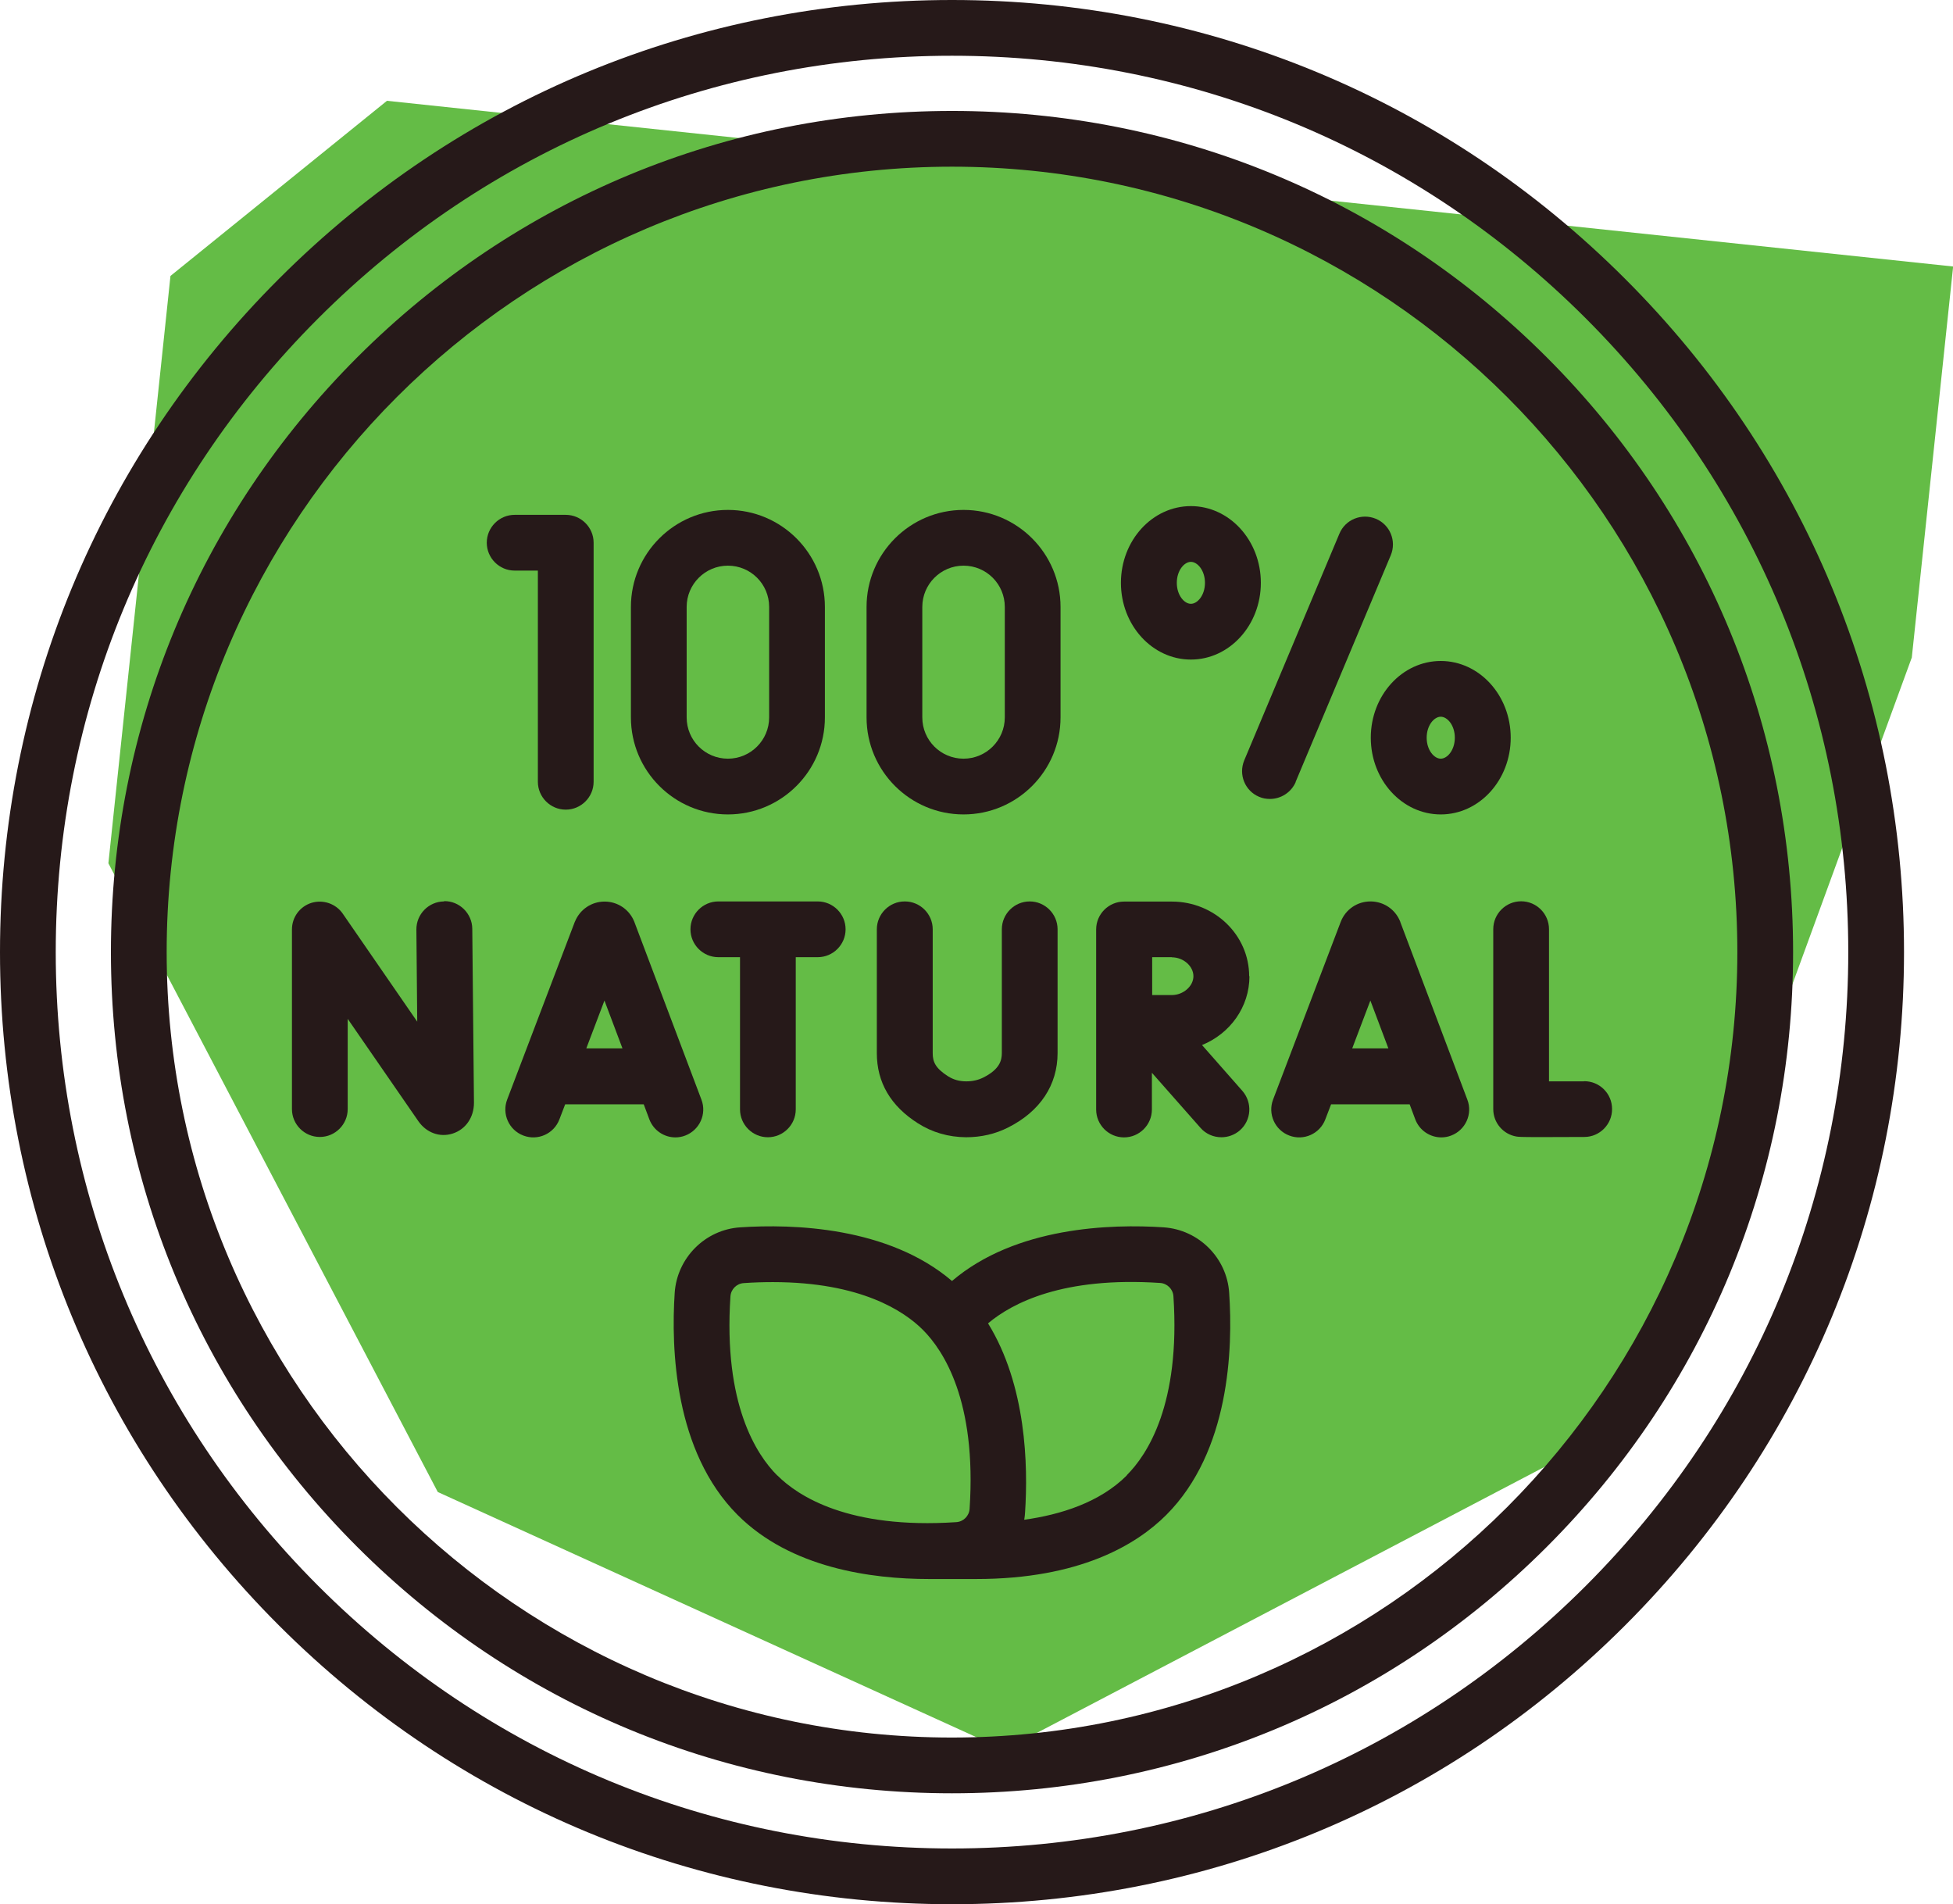 <svg viewBox="0 0 138.74 135.26" xmlns="http://www.w3.org/2000/svg" data-name="Layer 2" id="Layer_2">
  <defs>
    <style>
      .cls-1 {
        fill: #64bc46;
      }

      .cls-2 {
        fill: #261919;
      }
    </style>
  </defs>
  <g data-name="Layer 1" id="Layer_1-2">
    <g>
      <path d="M135.8,46.74l-19.79,54.16-44.66,23.4-40.25-18.32L7.7,61.32l4.41-41.72,15.38-12.44,111.26,11.77-2.94,27.81Z" class="cls-1"></path>
      <g>
        <path d="M115.45,19.81C102.68,7.03,85.69,0,67.63,0S32.58,7.03,19.81,19.81C7.03,32.58,0,49.57,0,67.63s7.03,35.05,19.81,47.82c12.77,12.77,29.76,19.81,47.82,19.81s35.05-7.03,47.82-19.81c12.77-12.77,19.81-29.76,19.81-47.82s-7.03-35.05-19.81-47.82h0ZM112.65,112.65c-12.03,12.03-28.01,18.65-45.02,18.65s-32.99-6.62-45.02-18.65S3.96,84.64,3.96,67.63s6.62-32.99,18.65-45.02S50.62,3.96,67.63,3.96s32.99,6.62,45.02,18.65,18.65,28.01,18.65,45.02-6.62,32.99-18.65,45.02Z" class="cls-2"></path>
        <path d="M109.88,25.38c-11.29-11.29-26.29-17.5-42.25-17.5s-30.97,6.22-42.25,17.5c-11.29,11.29-17.5,26.29-17.5,42.25s6.22,30.97,17.5,42.25c11.29,11.29,26.29,17.5,42.25,17.5s30.97-6.22,42.25-17.5c11.29-11.29,17.5-26.29,17.5-42.25s-6.22-30.97-17.5-42.25h0ZM67.63,123.42c-30.77,0-55.79-25.03-55.79-55.79S36.86,11.84,67.63,11.84s55.79,25.03,55.79,55.79-25.03,55.79-55.79,55.79h0Z" class="cls-2"></path>
        <path d="M82.68,87.18c-3.75-.25-10.52-.05-15.05,3.81-4.53-3.86-11.3-4.06-15.05-3.81-2.48.16-4.48,2.16-4.65,4.65-.26,3.96-.03,11.27,4.47,15.78,3.77,3.77,9.5,4.55,13.59,4.55.63,0,2.91,0,3.36,0,7.35,0,11.39-2.44,13.5-4.55,4.51-4.51,4.74-11.82,4.47-15.78-.16-2.48-2.16-4.48-4.65-4.65h0ZM55.21,104.8c-1.46-1.46-3.83-5.05-3.32-12.71.03-.51.44-.92.95-.95.72-.05,1.41-.07,2.06-.07,6.26,0,9.34,2.07,10.66,3.39,1.46,1.46,3.83,5.05,3.32,12.71-.03.51-.44.92-.95.95-7.66.51-11.25-1.86-12.71-3.32h0ZM80.05,104.8c-1.92,1.92-4.7,2.79-7.29,3.15.03-.17.05-.34.06-.52.22-3.33.09-9.02-2.63-13.43,1.71-1.44,5.31-3.33,12.22-2.87.51.03.92.44.95.95.51,7.66-1.86,11.26-3.32,12.71h0Z" class="cls-2"></path>
        <path d="M99.48,65.49s-.01-.04-.02-.05c-.35-.86-1.18-1.41-2.1-1.41h0c-.93,0-1.75.55-2.1,1.41,0,.02-.01.03-.02.05l-4.8,12.61c-.39,1.02.12,2.17,1.15,2.56,1.02.39,2.17-.12,2.56-1.15l.41-1.07h5.58l.4,1.07c.3.79,1.05,1.28,1.85,1.28.23,0,.47-.04.7-.13,1.02-.39,1.54-1.53,1.15-2.55l-4.76-12.61ZM96.06,74.47l1.29-3.4,1.28,3.4h-2.58Z" class="cls-2"></path>
        <path d="M48.68,80.66c1.02-.39,1.54-1.53,1.15-2.55l-4.76-12.61s-.01-.04-.02-.05c-.35-.86-1.18-1.41-2.1-1.41h0c-.93,0-1.75.56-2.1,1.41,0,.01-.01.03-.02.04l-4.8,12.61c-.39,1.02.12,2.17,1.15,2.56,1.02.39,2.17-.12,2.56-1.15l.41-1.07h5.58l.4,1.07c.3.79,1.05,1.28,1.85,1.28.23,0,.47-.04.7-.13h0ZM41.65,74.47l1.29-3.4,1.28,3.4h-2.58Z" class="cls-2"></path>
        <path d="M31.54,64.03c-1.09.01-1.97.91-1.96,2l.06,6.54-5.29-7.67c-.49-.71-1.39-1.02-2.22-.77-.83.26-1.39,1.02-1.39,1.89v12.76c0,1.09.89,1.98,1.98,1.98s1.98-.89,1.98-1.98v-6.41l5.02,7.27c.57.82,1.52,1.17,2.43.88.92-.29,1.52-1.14,1.52-2.19l-.12-12.36c-.01-1.09-.92-1.98-2-1.96h0Z" class="cls-2"></path>
        <path d="M112.53,76.81c-.84,0-1.73,0-2.49,0v-10.81c0-1.09-.89-1.98-1.98-1.98s-1.98.89-1.98,1.98v12.78c0,.97.7,1.79,1.65,1.95.14.02.23.04,1.68.04.69,0,1.69,0,3.14-.01,1.09,0,1.98-.9,1.97-1.99,0-1.09-.89-1.98-1.99-1.97h0Z" class="cls-2"></path>
        <path d="M64.27,64.03c-1.09,0-1.98.89-1.98,1.98v8.8c0,2.07.98,3.75,2.92,4.98,1.02.65,2.17.98,3.42.99h0c1.07,0,2.08-.23,3-.7,2.26-1.14,3.5-3.01,3.5-5.28v-8.79c0-1.09-.89-1.98-1.98-1.98s-1.98.89-1.98,1.98v8.79c0,.53-.16,1.16-1.32,1.74-.36.18-.76.27-1.21.27h0c-.49,0-.91-.12-1.29-.36-.91-.58-1.09-1.04-1.09-1.64v-8.8c0-1.09-.89-1.98-1.98-1.98h0Z" class="cls-2"></path>
        <path d="M51.03,64.03c-1.09,0-1.98.89-1.98,1.98s.89,1.98,1.98,1.98h1.54v10.81c0,1.09.89,1.98,1.98,1.98s1.98-.89,1.98-1.98v-10.81h1.56c1.09,0,1.98-.89,1.98-1.98s-.89-1.98-1.98-1.98h-7.06Z" class="cls-2"></path>
        <path d="M88.74,69.34c0-2.92-2.46-5.3-5.49-5.3h-3.4c-1.09,0-1.98.89-1.98,1.98v12.79c0,1.09.89,1.98,1.98,1.98s1.98-.89,1.98-1.98v-2.61l3.45,3.91c.39.45.94.67,1.49.67.46,0,.93-.16,1.31-.49.82-.72.9-1.97.18-2.8l-2.87-3.26c1.98-.8,3.37-2.69,3.37-4.89h0ZM83.25,68c.82,0,1.53.63,1.53,1.34s-.72,1.34-1.53,1.34c-.34,0-.86,0-1.4,0,0-.52,0-1.02,0-1.35,0-.28,0-.8,0-1.34h1.41Z" class="cls-2"></path>
        <path d="M38.21,40.53v15c0,1.09.89,1.98,1.98,1.98s1.98-.89,1.98-1.98v-16.98c0-1.09-.89-1.98-1.98-1.98h-3.63c-1.09,0-1.98.89-1.98,1.98s.89,1.98,1.98,1.98h1.65Z" class="cls-2"></path>
        <path d="M92.04,55.54l6.76-16.1c.42-1.01-.05-2.17-1.06-2.59-1.01-.42-2.17.05-2.59,1.06l-6.76,16.1c-.42,1.01.05,2.17,1.06,2.59.25.11.51.15.77.15.77,0,1.51-.46,1.83-1.21h0Z" class="cls-2"></path>
        <path d="M84.6,46.85c2.74,0,4.97-2.44,4.97-5.45s-2.23-5.45-4.97-5.45-4.97,2.44-4.97,5.45,2.23,5.45,4.97,5.45ZM84.6,39.91c.47,0,1,.61,1,1.49s-.53,1.49-1,1.49-1-.61-1-1.49.53-1.49,1-1.49Z" class="cls-2"></path>
        <path d="M102.35,46.95c-2.74,0-4.97,2.44-4.97,5.45s2.23,5.45,4.97,5.45,4.97-2.44,4.97-5.45-2.23-5.45-4.97-5.45ZM102.35,53.89c-.47,0-1-.61-1-1.49s.53-1.49,1-1.49,1,.61,1,1.49-.53,1.49-1,1.49Z" class="cls-2"></path>
        <path d="M51.71,57.85c3.8,0,6.89-3.09,6.89-6.89v-7.85c0-3.8-3.09-6.89-6.89-6.89s-6.89,3.09-6.89,6.89v7.85c0,3.8,3.09,6.89,6.89,6.89h0ZM48.78,43.11c0-1.61,1.31-2.93,2.93-2.93s2.93,1.31,2.93,2.93v7.85c0,1.61-1.31,2.93-2.93,2.93s-2.93-1.31-2.93-2.93v-7.85Z" class="cls-2"></path>
        <path d="M68.45,57.85c3.8,0,6.89-3.09,6.89-6.89v-7.85c0-3.8-3.09-6.89-6.89-6.89s-6.89,3.09-6.89,6.89v7.85c0,3.8,3.09,6.89,6.89,6.89h0ZM65.52,43.11c0-1.61,1.31-2.93,2.93-2.93s2.93,1.31,2.93,2.93v7.85c0,1.61-1.31,2.93-2.93,2.93s-2.93-1.31-2.93-2.93v-7.85Z" class="cls-2"></path>
      </g>
    </g>
  </g>
</svg>
